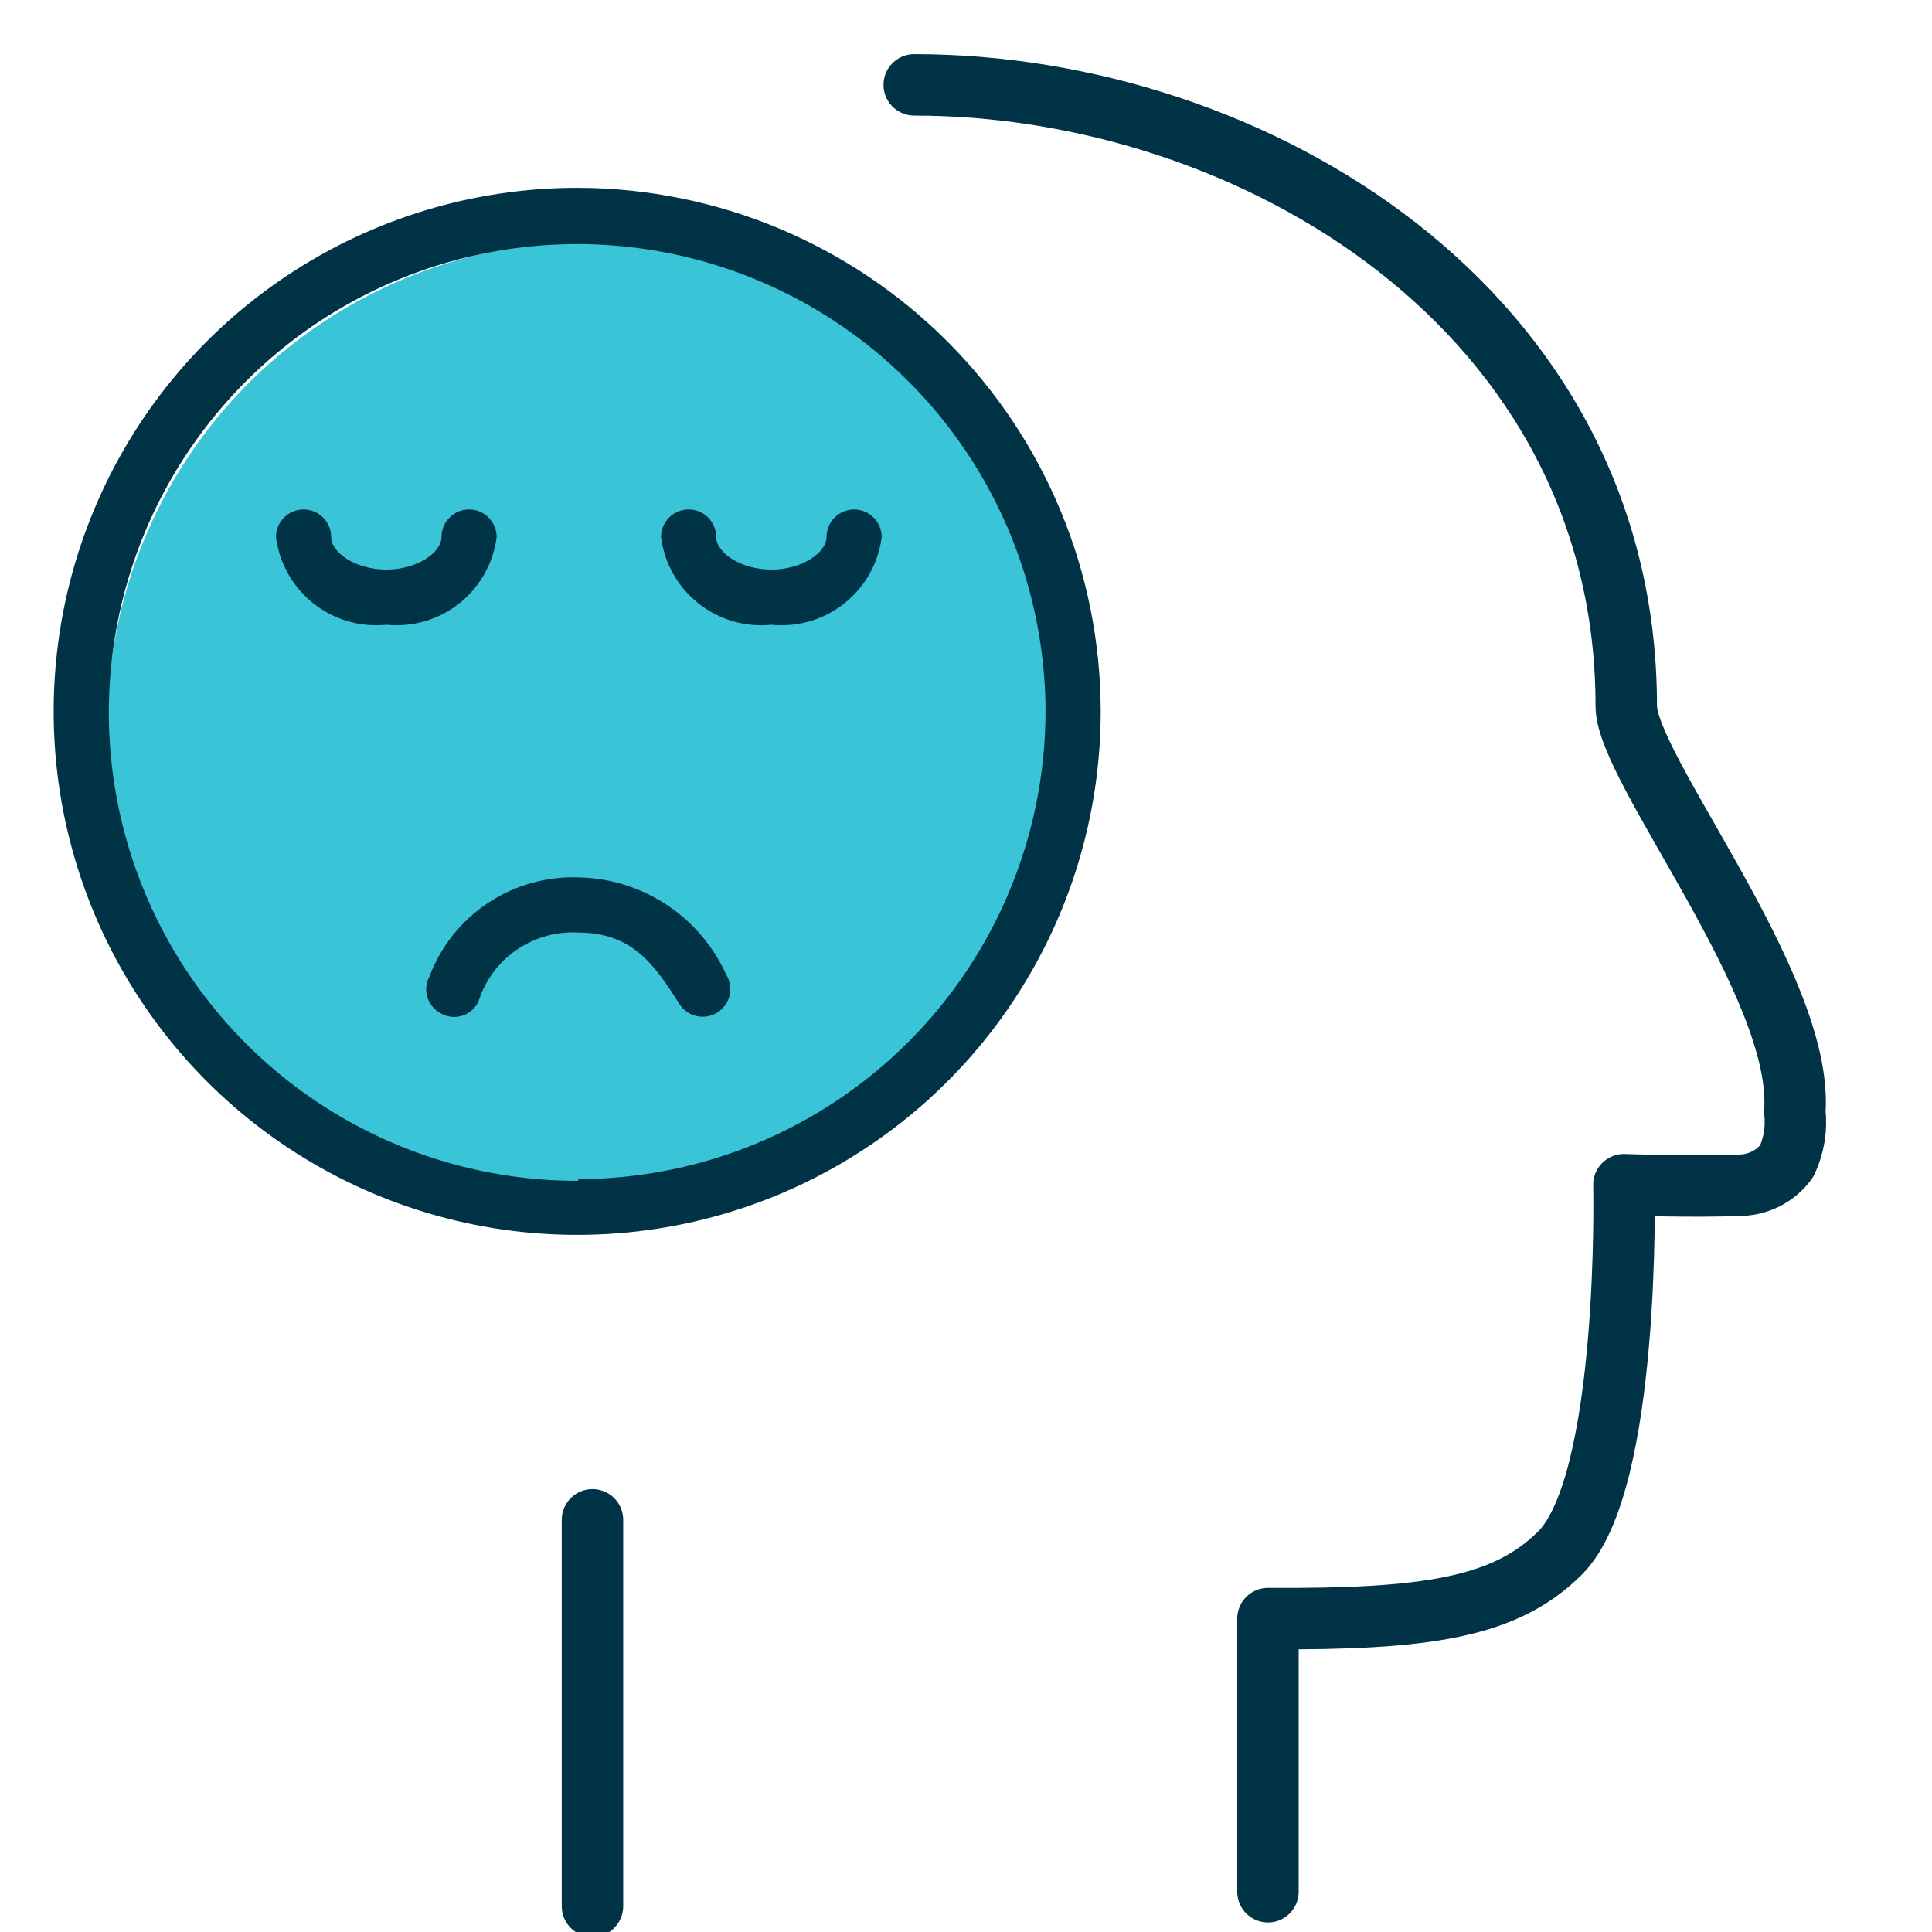 <svg width="72" height="72" viewBox="0 0 72 72" fill="none" xmlns="http://www.w3.org/2000/svg">
<g clip-path="url(#clip0_8_254)">
<path d="M34.071 3.162C46.698 3.162 60.606 11.58 60.606 26.31C60.606 28.653 67.224 36.723 66.888 41.427C66.96 42.057 66.856 42.694 66.588 43.269C66.394 43.536 66.141 43.756 65.85 43.911C65.558 44.067 65.236 44.155 64.905 44.169C63.018 44.244 60.519 44.151 60.519 44.151C60.519 44.151 60.768 55.251 58.14 57.873C56.085 59.931 53.106 60.354 47.253 60.321V70.5" stroke="#013346" stroke-width="2.29" stroke-linecap="round" stroke-linejoin="round"/>
<path d="M22.08 71.04L22.08 56.64" stroke="#013346" stroke-width="2.29" stroke-linecap="round" stroke-linejoin="round"/>
<circle cx="22" cy="27" r="18" fill="#39C4D8"/>
<path d="M21.551 7C17.692 6.992 13.916 8.129 10.703 10.267C7.49 12.405 4.982 15.448 3.499 19.011C2.015 22.574 1.622 26.497 2.368 30.283C3.115 34.07 4.968 37.55 7.693 40.284C10.417 43.017 13.892 44.881 17.676 45.64C21.46 46.398 25.385 46.017 28.952 44.545C32.52 43.072 35.571 40.575 37.719 37.368C39.867 34.162 41.016 30.39 41.02 26.531C41.02 21.361 38.971 16.403 35.322 12.742C31.672 9.081 26.72 7.016 21.551 7ZM21.551 44.005C18.098 44.014 14.72 42.997 11.845 41.085C8.97 39.173 6.726 36.451 5.398 33.264C4.07 30.076 3.718 26.567 4.385 23.179C5.052 19.791 6.709 16.677 9.146 14.231C11.584 11.785 14.692 10.117 18.077 9.438C21.463 8.759 24.974 9.099 28.166 10.416C31.358 11.732 34.087 13.966 36.01 16.835C37.932 19.703 38.96 23.078 38.964 26.531C38.953 31.145 37.115 35.568 33.852 38.831C30.589 42.095 26.166 43.933 21.551 43.944V44.005Z" fill="#013346"/>
<path d="M18.509 20.014C18.509 19.741 18.4 19.48 18.207 19.287C18.015 19.094 17.753 18.986 17.481 18.986C17.208 18.986 16.947 19.094 16.754 19.287C16.561 19.48 16.453 19.741 16.453 20.014C16.453 20.589 15.548 21.227 14.397 21.227C13.246 21.227 12.341 20.589 12.341 20.014C12.341 19.741 12.233 19.48 12.04 19.287C11.847 19.094 11.586 18.986 11.313 18.986C11.04 18.986 10.779 19.094 10.586 19.287C10.393 19.48 10.285 19.741 10.285 20.014C10.409 20.987 10.908 21.874 11.676 22.485C12.444 23.095 13.421 23.381 14.397 23.283C15.373 23.381 16.349 23.095 17.118 22.485C17.886 21.874 18.385 20.987 18.509 20.014ZM31.83 18.986C31.558 18.986 31.296 19.094 31.104 19.287C30.911 19.48 30.802 19.741 30.802 20.014C30.802 20.589 29.898 21.227 28.747 21.227C27.595 21.227 26.691 20.589 26.691 20.014C26.691 19.741 26.582 19.48 26.39 19.287C26.197 19.094 25.936 18.986 25.663 18.986C25.39 18.986 25.129 19.094 24.936 19.287C24.743 19.48 24.635 19.741 24.635 20.014C24.759 20.987 25.258 21.874 26.026 22.485C26.794 23.095 27.77 23.381 28.747 23.283C29.723 23.381 30.699 23.095 31.467 22.485C32.236 21.874 32.735 20.987 32.858 20.014C32.858 19.741 32.75 19.48 32.557 19.287C32.364 19.094 32.103 18.986 31.83 18.986ZM21.551 32.698C20.355 32.656 19.176 32.991 18.18 33.655C17.184 34.319 16.422 35.279 16 36.399C15.937 36.519 15.899 36.65 15.887 36.785C15.876 36.919 15.892 37.055 15.934 37.184C15.976 37.312 16.044 37.431 16.133 37.533C16.222 37.635 16.331 37.717 16.453 37.776C16.591 37.855 16.746 37.897 16.905 37.9C17.098 37.903 17.288 37.85 17.452 37.748C17.616 37.646 17.747 37.499 17.83 37.324C18.076 36.543 18.575 35.866 19.249 35.4C19.923 34.935 20.733 34.707 21.551 34.754C23.504 34.754 24.347 35.864 25.313 37.406C25.385 37.521 25.478 37.62 25.588 37.699C25.698 37.778 25.823 37.834 25.955 37.864C26.086 37.895 26.223 37.899 26.356 37.877C26.489 37.855 26.617 37.807 26.732 37.735C26.847 37.664 26.946 37.57 27.025 37.46C27.104 37.35 27.16 37.226 27.19 37.094C27.221 36.962 27.225 36.826 27.203 36.693C27.181 36.559 27.132 36.431 27.061 36.317C26.579 35.254 25.805 34.35 24.83 33.71C23.855 33.069 22.718 32.719 21.551 32.698Z" fill="#013346"/>
</g>
<defs>
<clipPath id="clip0_8_254">
<rect width="72" height="72" fill="white"/>
</clipPath>
</defs>
</svg>
